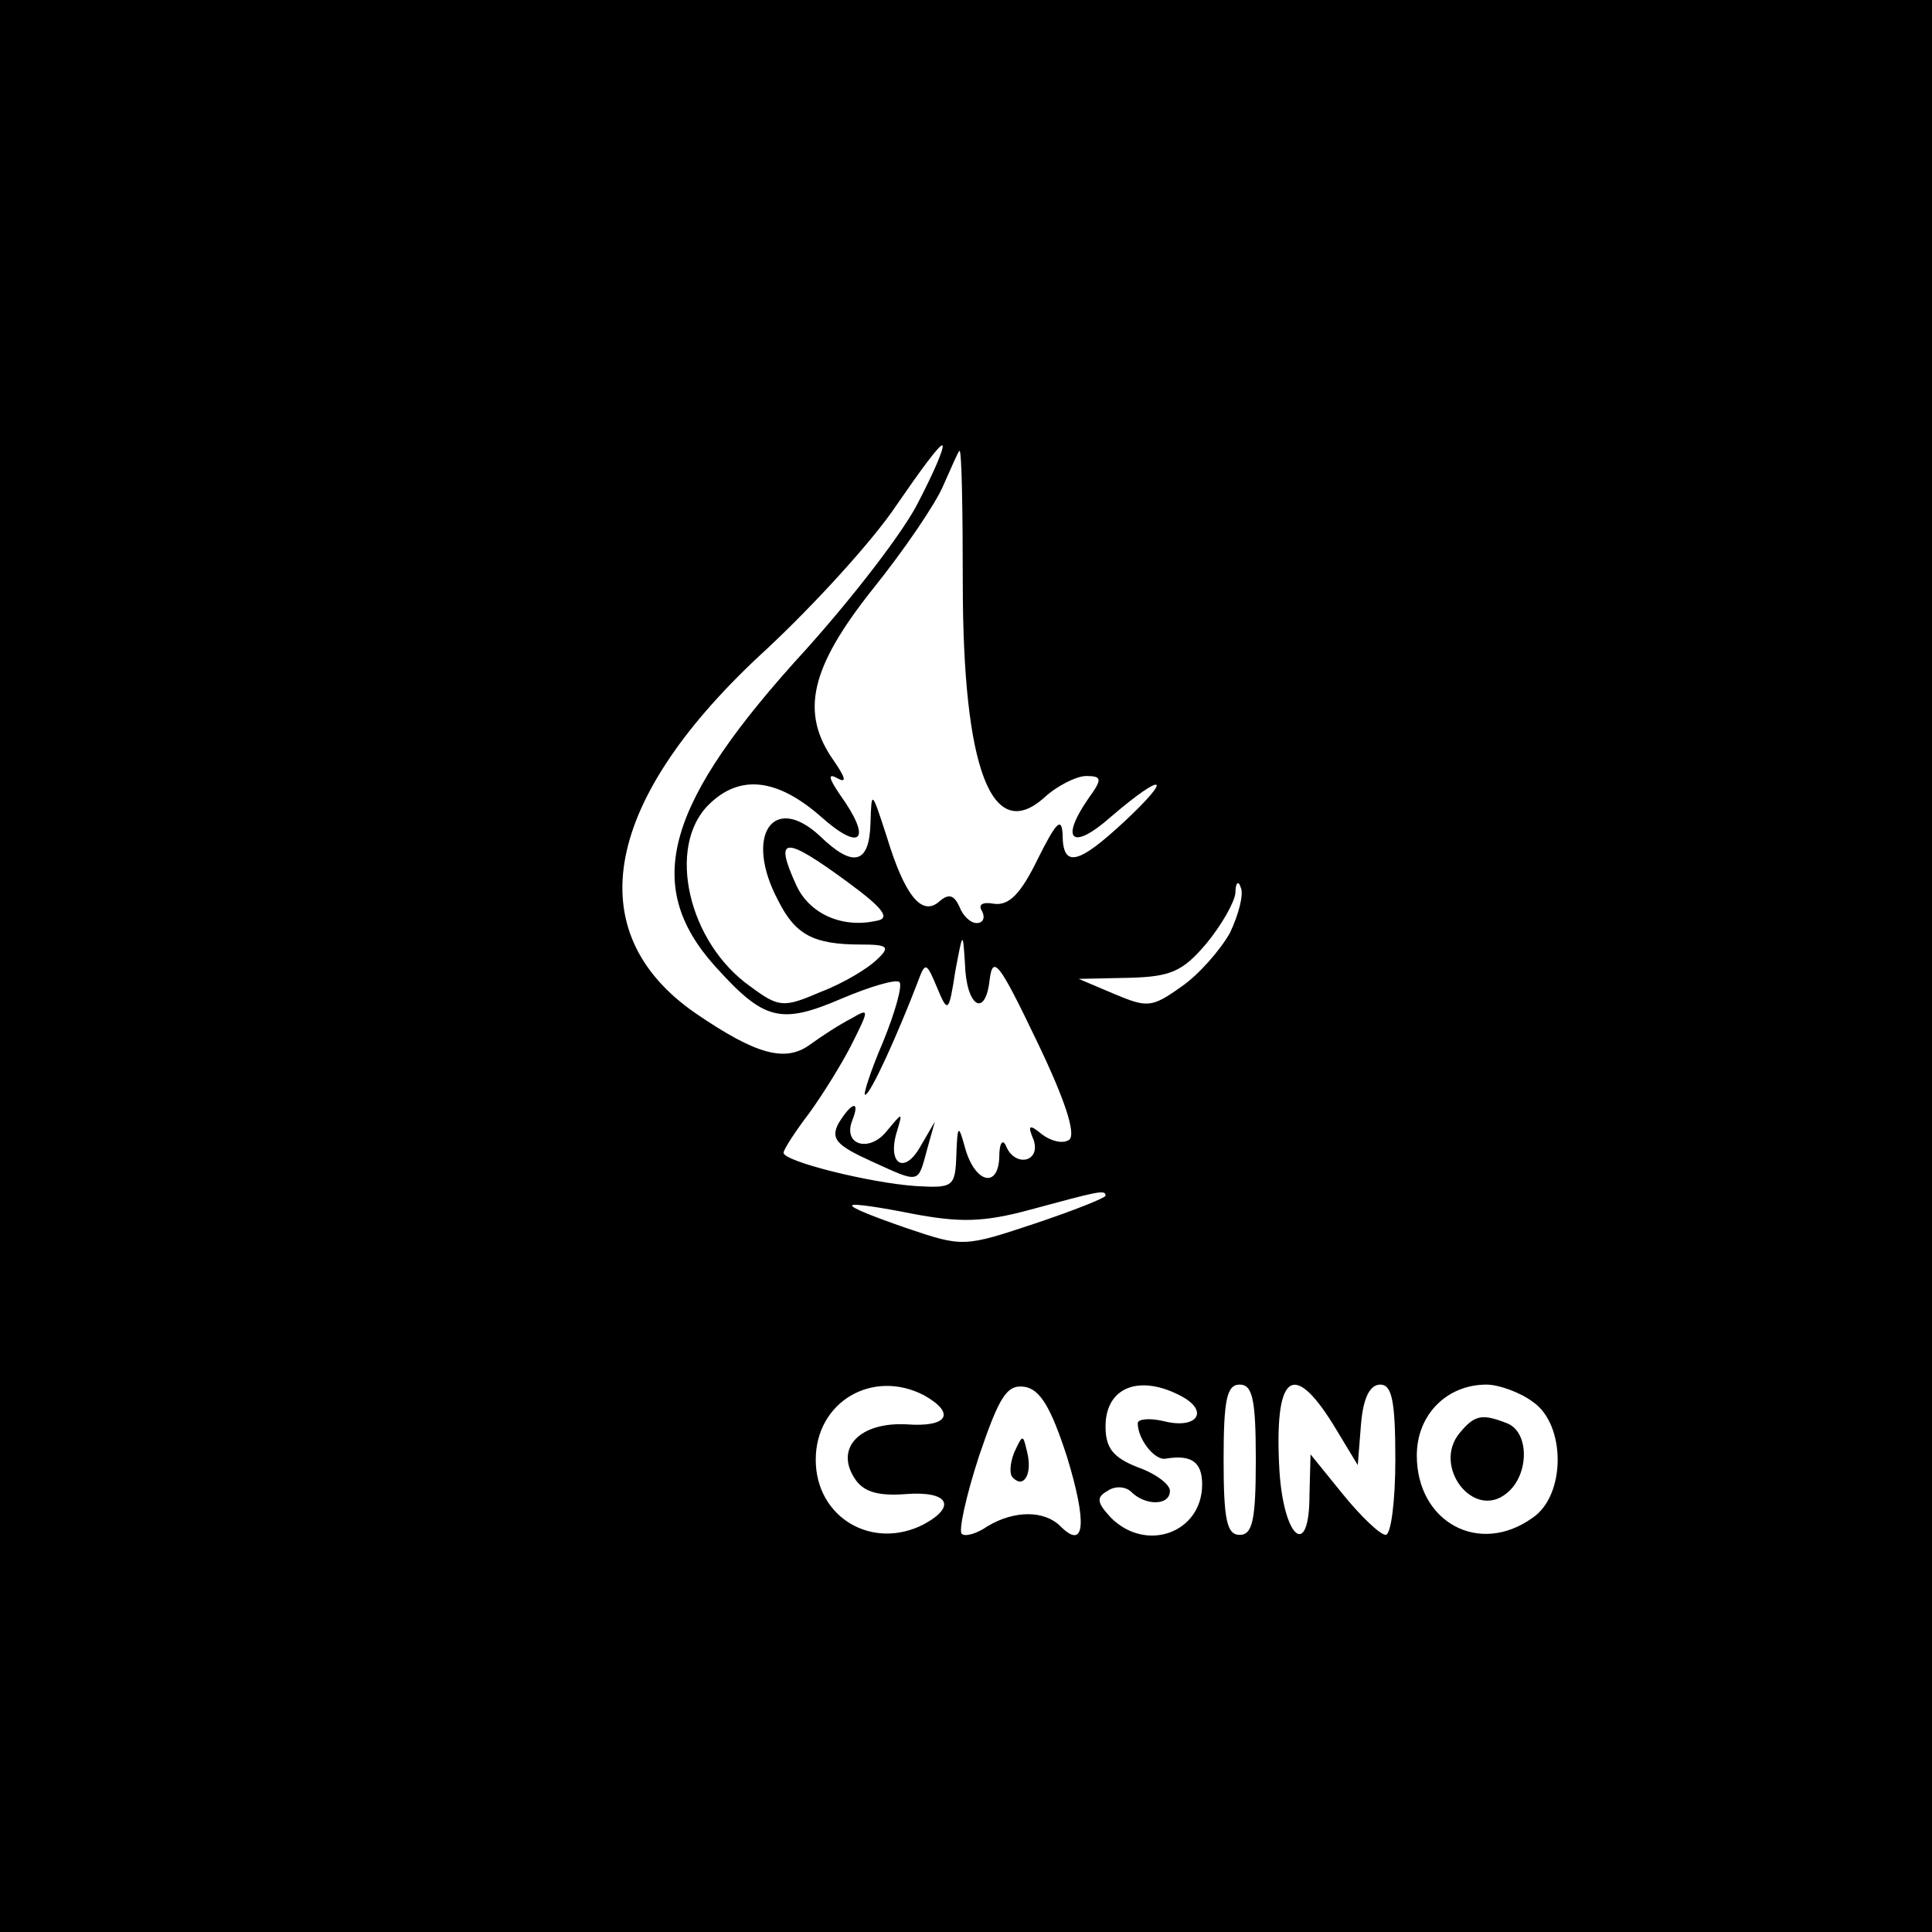 <?xml version="1.0" standalone="no"?>
<!DOCTYPE svg PUBLIC "-//W3C//DTD SVG 20010904//EN"
 "http://www.w3.org/TR/2001/REC-SVG-20010904/DTD/svg10.dtd">
<svg version="1.0" xmlns="http://www.w3.org/2000/svg"
 width="180pt" height="180pt" viewBox="0 0 180 180"
 preserveAspectRatio="xMidYMid meet">
<g transform="translate(0,180) scale(0.1,-0.1)"
fill="#000000" stroke="none">
<path d="M0 900 l0 -900 900 0 900 0 0 900 0 900 -900 0 -900 0 0 -900z m856
433 c-13 -27 -61 -89 -105 -138 -131 -143 -153 -219 -85 -295 46 -51 61 -55
119 -30 26 11 50 18 53 15 3 -3 -4 -28 -15 -55 -12 -28 -19 -50 -17 -50 5 0
31 58 49 105 7 19 8 19 18 -5 10 -24 11 -24 17 15 7 37 7 38 9 8 1 -41 19 -52
23 -16 3 24 9 16 44 -57 26 -54 37 -87 30 -92 -6 -4 -17 -1 -25 5 -12 10 -14
9 -8 -5 7 -21 -18 -26 -26 -5 -3 6 -6 2 -6 -11 -1 -30 -23 -24 -32 9 -6 22 -7
21 -8 -7 -1 -30 -3 -31 -38 -29 -43 3 -123 23 -123 31 0 3 11 20 24 37 13 18
31 47 40 65 16 32 16 33 -1 23 -10 -5 -27 -16 -38 -24 -23 -17 -50 -10 -107
29 -110 76 -86 200 66 339 44 41 99 101 121 134 22 32 41 58 43 56 2 -2 -8
-25 -22 -52z m41 -76 c0 -173 27 -244 76 -200 12 11 30 20 39 20 15 0 15 -3 2
-21 -27 -39 -15 -49 21 -17 49 42 59 39 13 -4 -44 -41 -58 -44 -58 -12 -1 16
-6 11 -23 -23 -16 -33 -27 -44 -41 -42 -11 2 -15 -1 -11 -7 3 -6 1 -11 -5 -11
-6 0 -13 7 -16 15 -5 11 -10 13 -19 5 -16 -14 -32 5 -49 61 -14 43 -14 43 -15
12 -1 -38 -16 -42 -47 -12 -44 41 -71 0 -39 -60 16 -32 33 -41 77 -41 25 0 28
-2 15 -14 -8 -8 -31 -22 -52 -30 -35 -15 -39 -15 -66 5 -58 41 -78 130 -39
169 29 29 64 25 105 -11 37 -33 48 -22 18 20 -11 16 -12 21 -3 16 9 -5 8 0 -3
16 -32 45 -22 87 36 160 29 36 59 80 66 97 8 18 14 32 15 32 2 0 3 -55 3 -123z
m-107 -279 c34 -25 40 -34 26 -36 -32 -7 -62 7 -74 33 -21 46 -12 47 48 3z
m356 -47 c-9 -16 -29 -39 -45 -50 -28 -20 -32 -20 -63 -7 l-33 14 47 1 c39 1
50 6 72 32 14 17 26 38 27 47 0 10 3 12 5 5 3 -6 -2 -25 -10 -42z m-116 -245
c0 -2 -30 -14 -66 -26 -66 -22 -67 -22 -120 -4 -29 10 -52 19 -50 21 1 2 27
-2 57 -8 43 -8 65 -8 109 4 63 17 70 19 70 13z m-169 -186 c30 -17 22 -30 -17
-27 -43 2 -66 -22 -48 -50 8 -13 22 -17 48 -15 39 3 48 -11 17 -28 -48 -25
-101 6 -101 60 0 54 53 85 101 60z m133 -57 c19 -62 17 -88 -6 -65 -15 15 -43
15 -68 0 -10 -7 -21 -10 -24 -7 -3 3 4 35 16 72 19 56 26 67 42 65 15 -2 25
-19 40 -65z m107 56 c26 -14 14 -31 -17 -23 -13 3 -24 2 -24 -2 0 -15 16 -35
26 -33 24 4 34 -3 34 -24 0 -45 -52 -64 -85 -31 -13 14 -14 19 -3 25 7 5 17 4
22 -1 13 -13 36 -13 36 1 0 6 -13 16 -30 22 -23 9 -30 18 -30 38 0 37 32 49
71 28z m69 -59 c0 -56 -3 -70 -15 -70 -12 0 -15 14 -15 70 0 56 3 70 15 70 12
0 15 -14 15 -70z m72 33 l23 -38 3 38 c2 24 8 37 18 37 11 0 14 -16 14 -70 0
-38 -4 -70 -9 -70 -5 0 -23 17 -40 38 l-30 37 -1 -38 c0 -60 -24 -41 -28 23
-5 89 12 104 50 43z m186 21 c31 -21 31 -87 0 -108 -50 -36 -108 -4 -108 58 0
38 28 66 65 66 11 0 31 -7 43 -16z"/>
<path d="M781 753 c-7 -14 -2 -20 31 -35 46 -21 43 -21 52 12 l7 25 -14 -24
c-15 -26 -31 -15 -21 16 5 17 5 17 -10 -1 -16 -20 -41 -13 -32 10 8 20 -1 17
-13 -3z"/>
<path d="M945 447 c-4 -10 -5 -21 -1 -24 10 -10 18 4 13 24 -4 17 -4 17 -12 0z"/>
<path d="M1360 465 c-26 -31 13 -82 44 -56 21 17 21 57 0 65 -23 9 -30 8 -44
-9z"/>
</g>
</svg>
